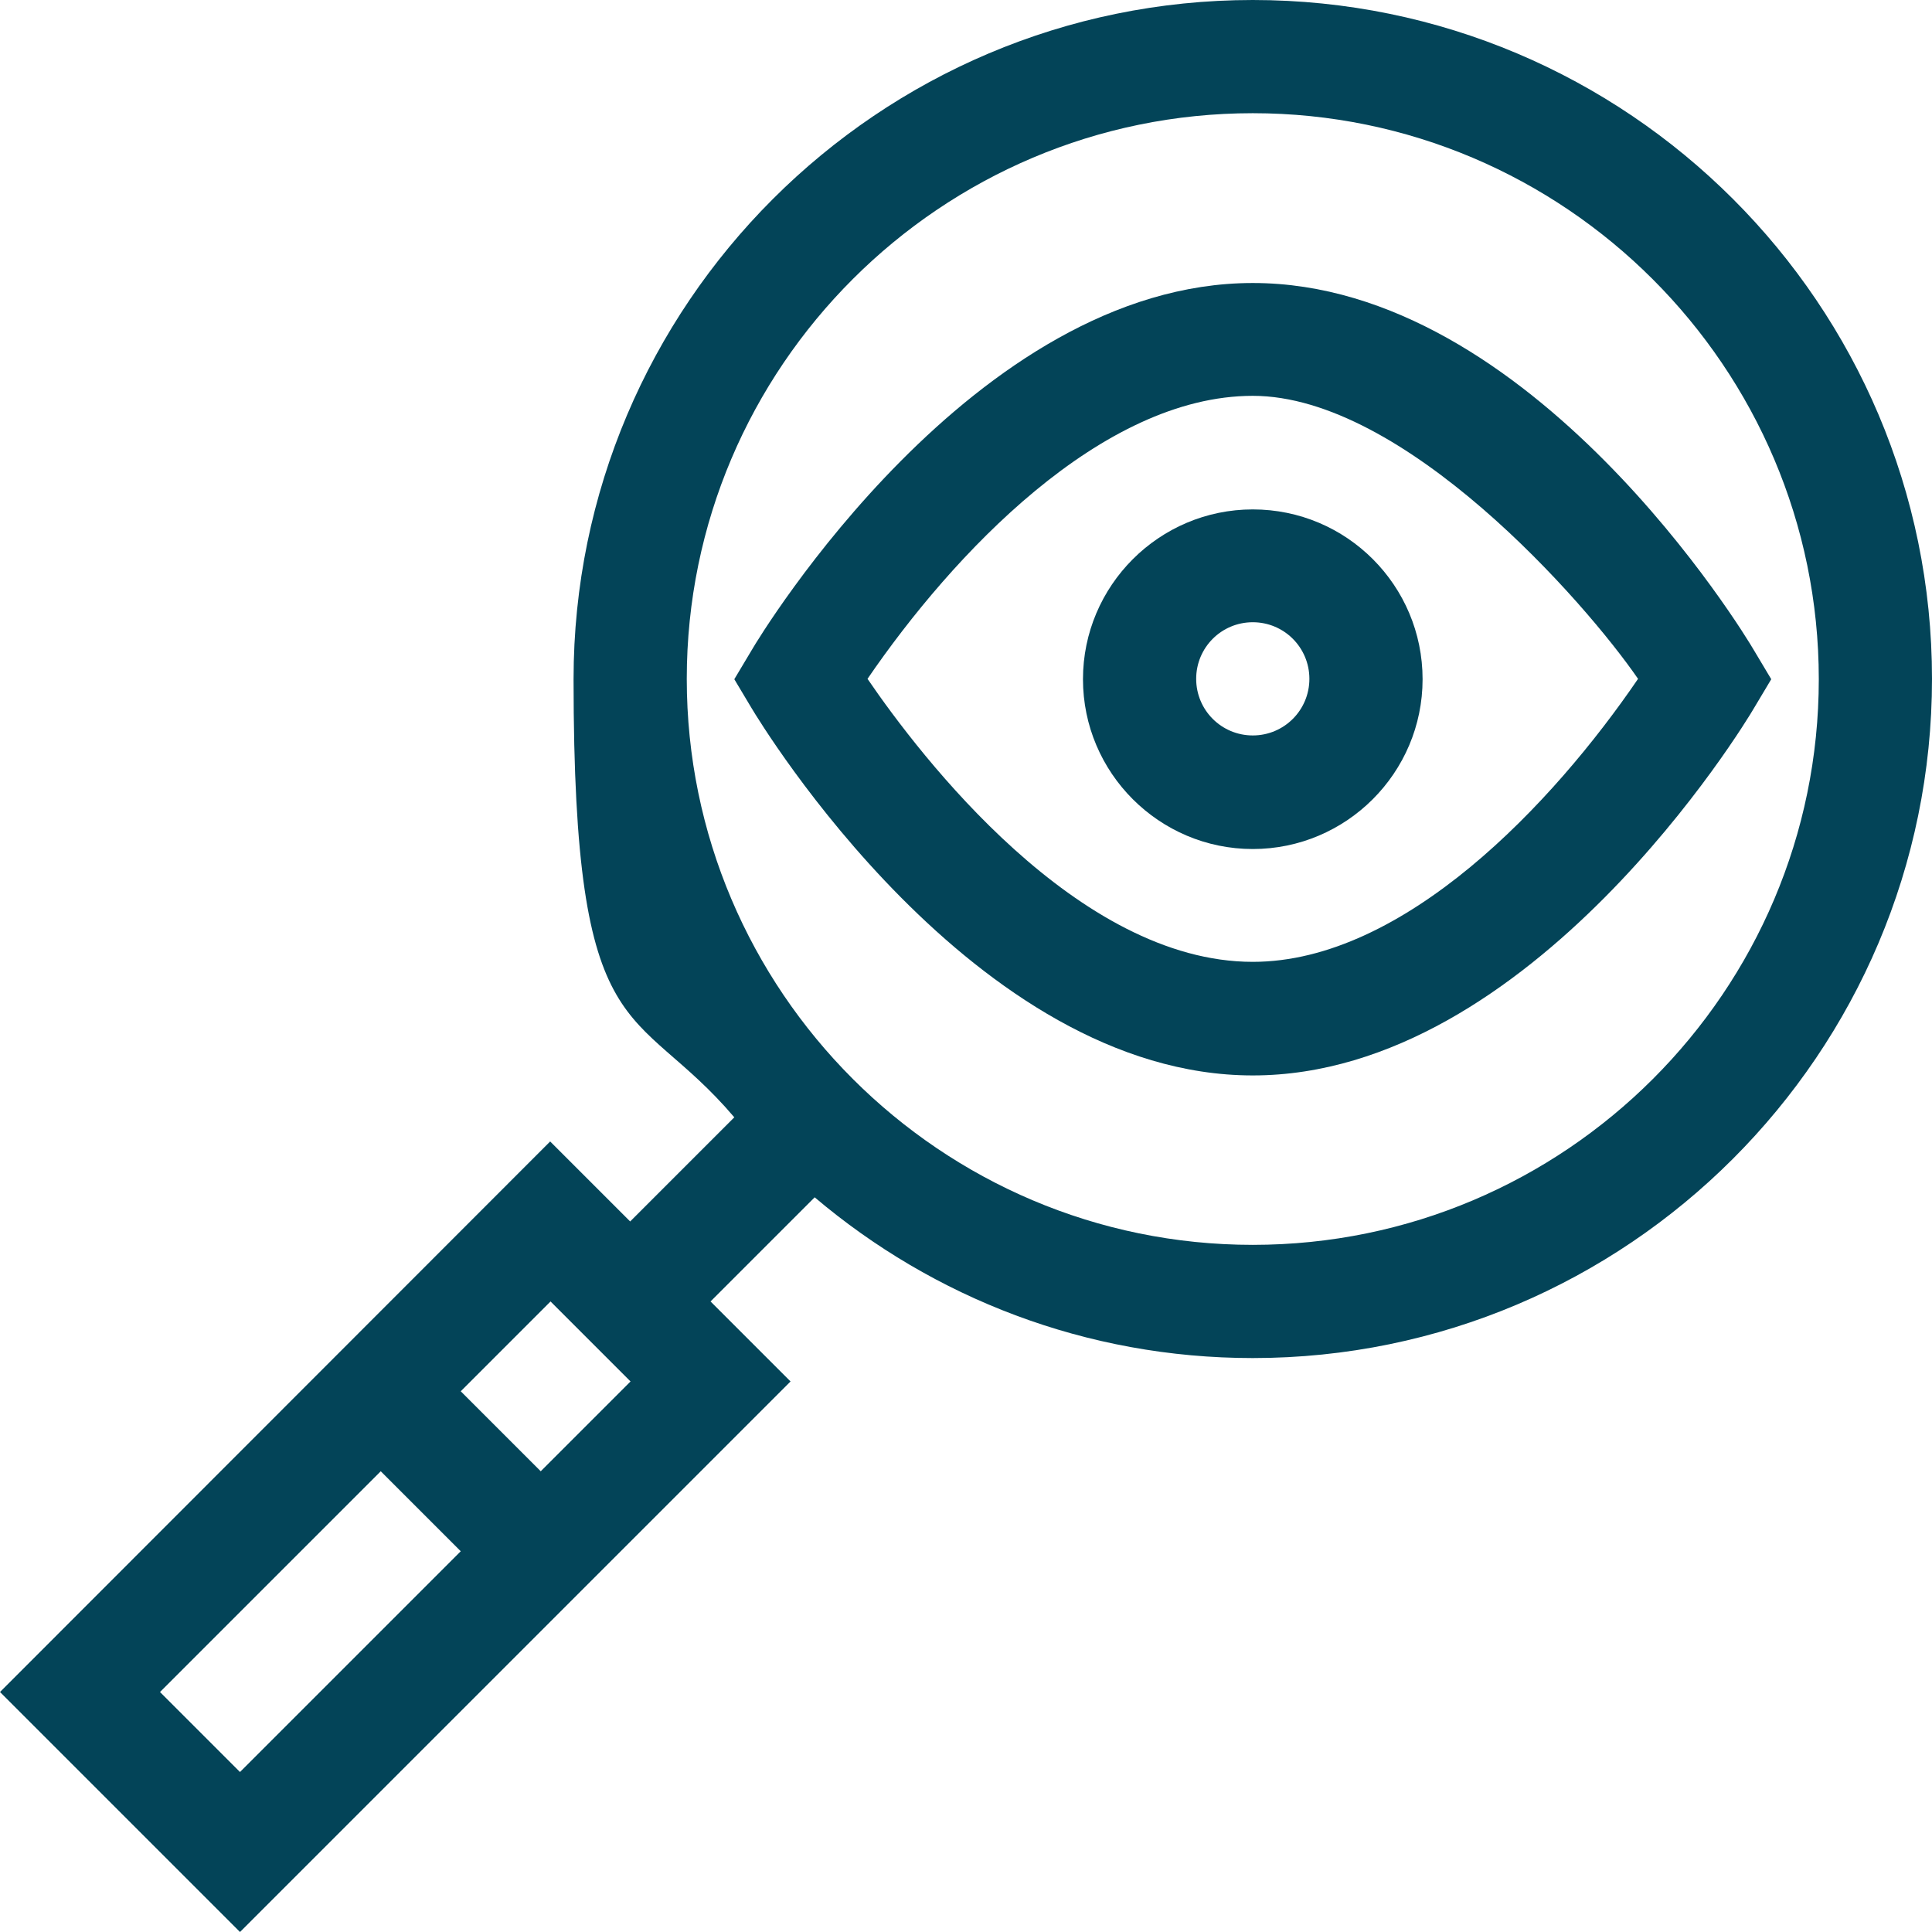 <svg xmlns="http://www.w3.org/2000/svg" id="Layer_1" data-name="Layer 1" viewBox="0 0 512 512"><defs><style>      .cls-1 {        fill: #034458;        stroke-width: 0px;      }    </style></defs><path class="cls-1" d="M332,0c-99.2,0-180,80.7-180,180s16,84.8,42.6,116.1l-27.6,27.6-21.2-21.2L0,448.4l63.6,63.6,145.9-145.9-21.2-21.2,27.6-27.6c31.4,26.6,71.9,42.6,116.1,42.6,99.2,0,180-80.7,180-180S431.3,0,332,0h0ZM42.4,448.4l58.5-58.5,21.2,21.2-58.5,58.5-21.2-21.2ZM143.3,389.9l-21.2-21.2,23.8-23.8,21.2,21.2-23.8,23.8ZM332,329.9c-82.7,0-150-67.3-150-150S249.4,30,332,30s150,67.3,150,150-67.3,149.9-150,149.9Z"></path><path class="cls-1" d="M332,135c-24.8,0-45,20.2-45,45s20.2,45,45,45,45-20.2,45-45-20.1-45-45-45ZM332,194.9c-8.3,0-15-6.7-15-15s6.7-15,15-15,15,6.7,15,15-6.7,15-15,15Z"></path><path class="cls-1" d="M332,75c-73.9,0-130.5,93.3-132.8,97.3l-4.6,7.7,4.6,7.7c2.4,4,58.9,97.3,132.8,97.3s130.5-93.3,132.8-97.3l4.6-7.7-4.6-7.7c-2.3-4-58.8-97.3-132.8-97.3ZM332,254.9c-46.4,0-88.1-54.5-102.1-75,22.5-32.9,62-75,102.1-75s88,54.5,102.1,75c-22.5,33-62,75-102.1,75Z"></path></svg>